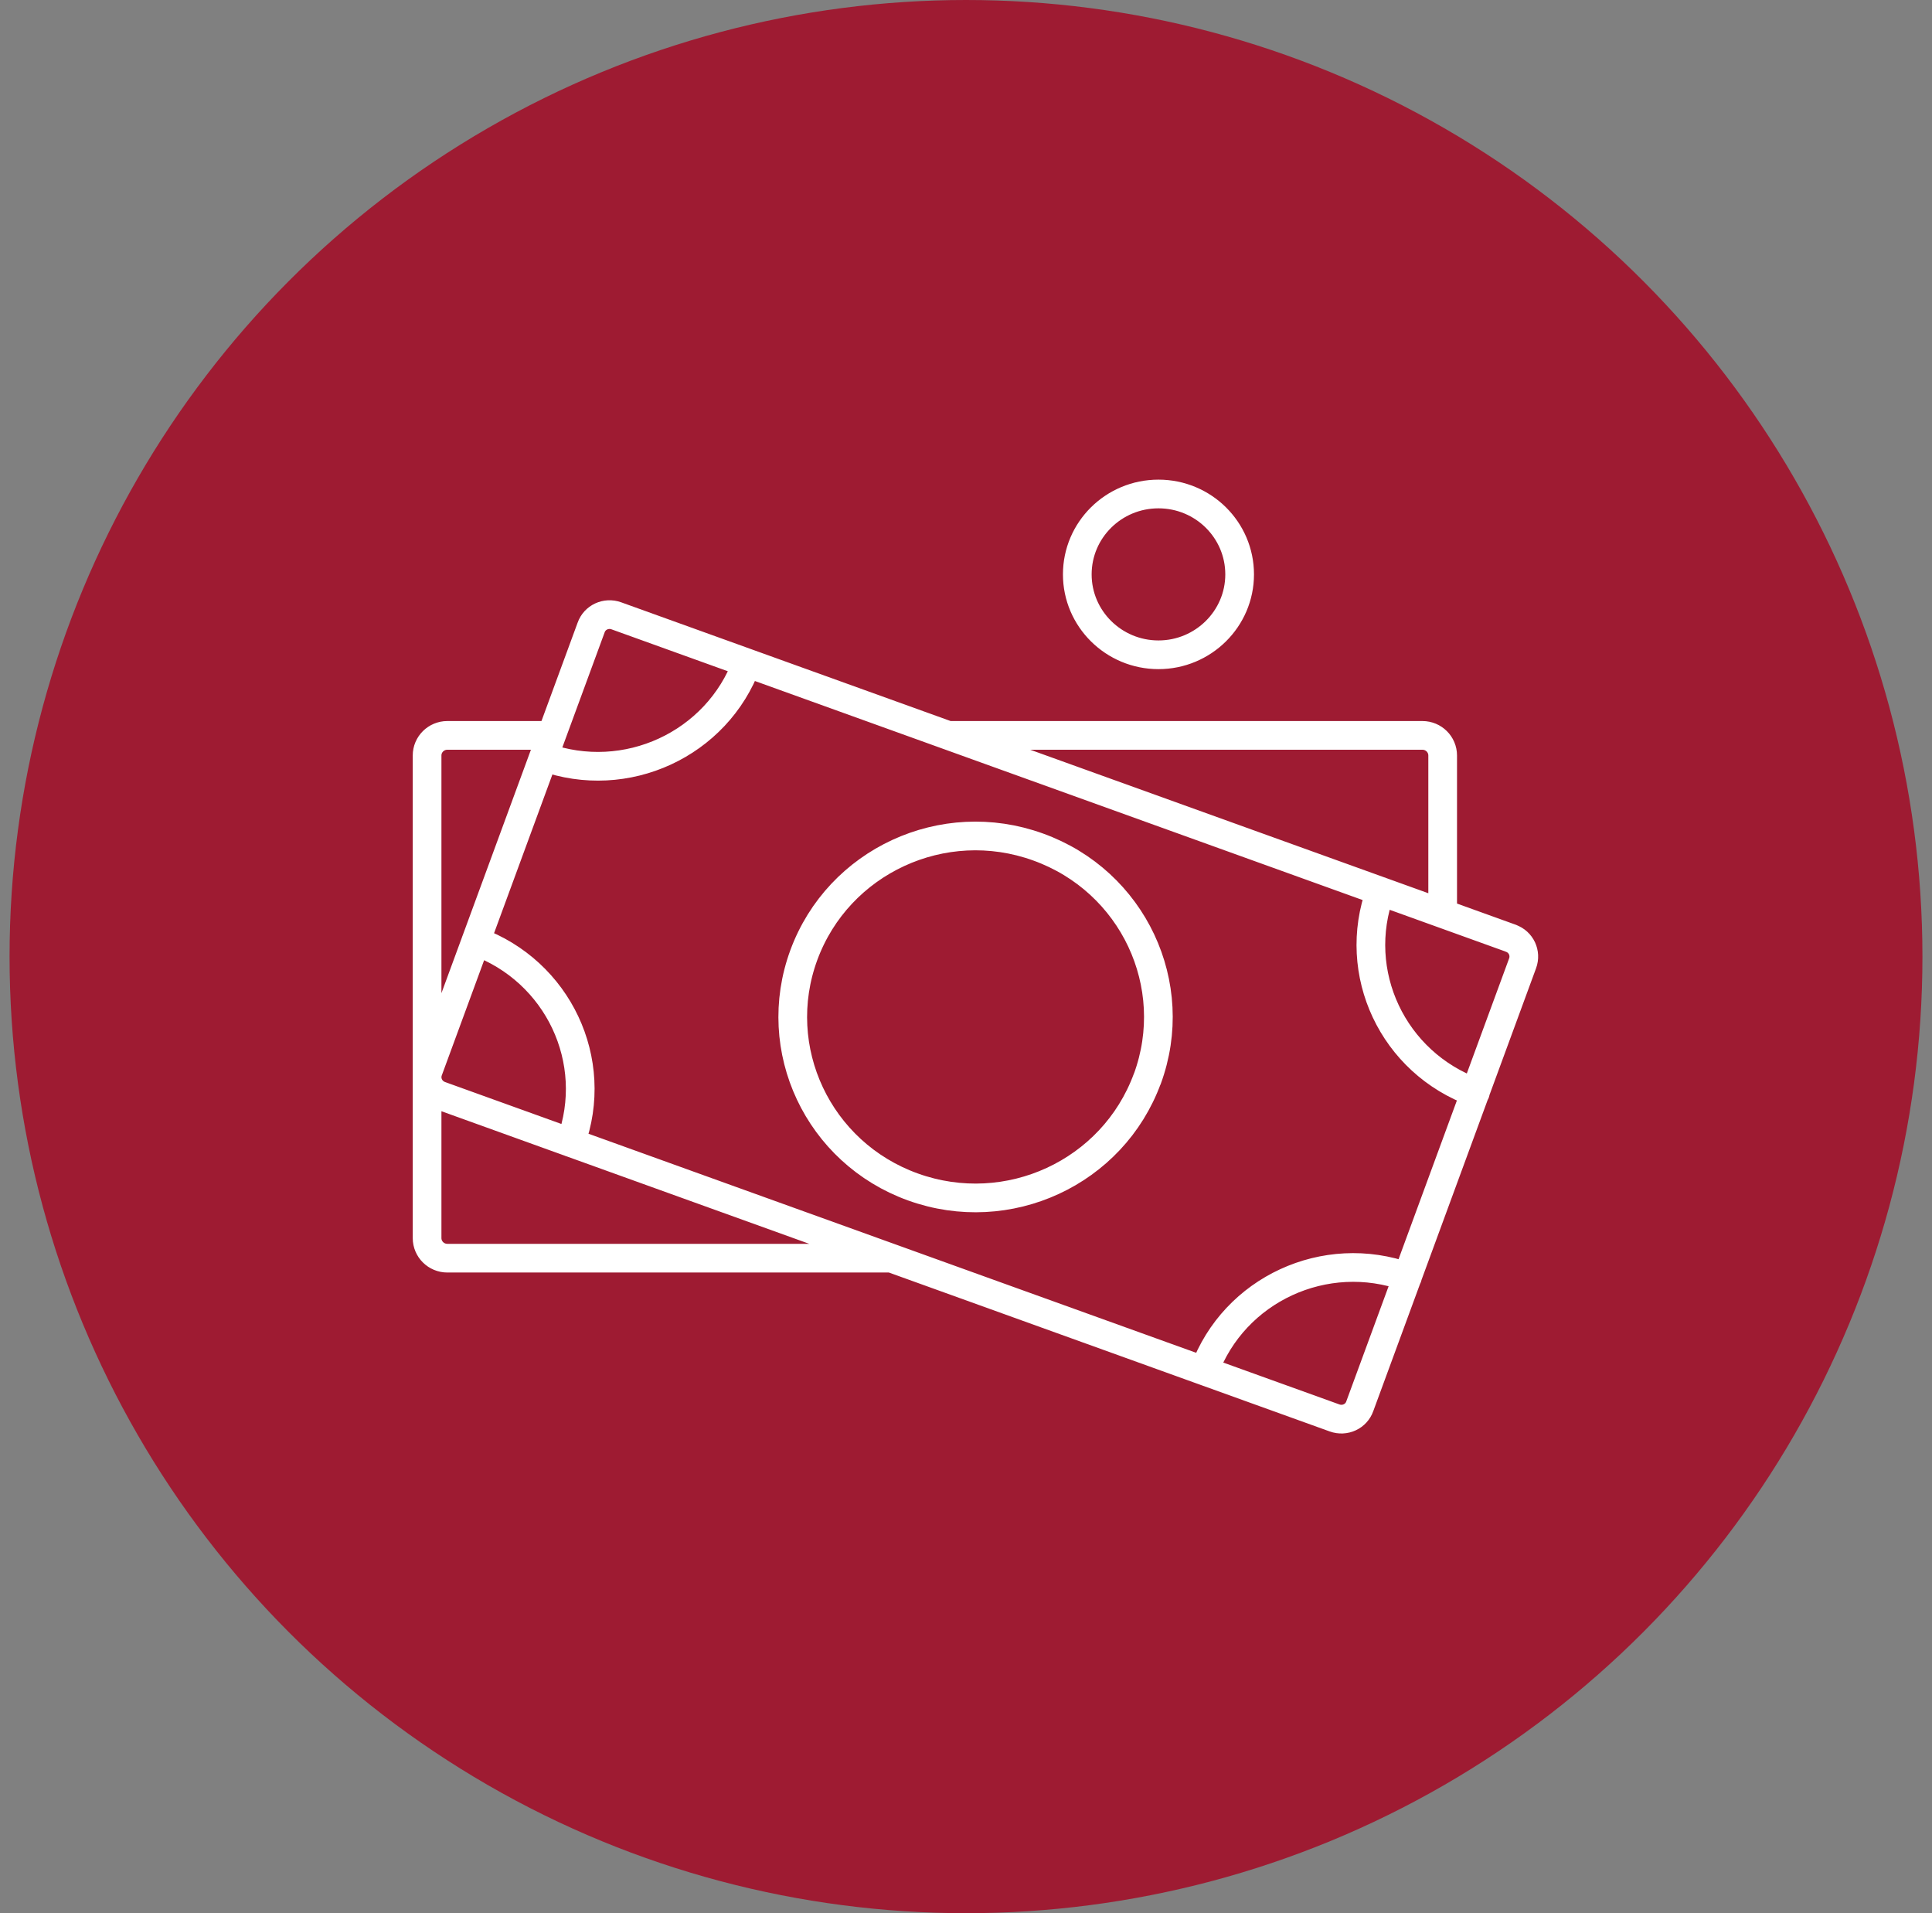 <svg width="101" height="100" viewBox="0 0 101 100" fill="none" xmlns="http://www.w3.org/2000/svg">
<rect x="0" y="0" width="101" height="100" fill="#808080" stroke="none"/>
<circle cx="50.5" cy="50" r="50" fill="#9E1B32"/>
<g clip-path="url(#clip0_672_2996)">
<path d="M28.83 38.438H23.385C22.801 38.438 22.327 38.908 22.327 39.489V64.713C22.327 65.293 22.801 65.763 23.385 65.763H46.597M75.419 47.751V39.489C75.419 38.908 74.945 38.438 74.361 38.438H49.562M39.047 34.652C37.482 38.908 32.72 41.108 28.422 39.554M77.127 57.107C72.818 55.553 70.602 50.848 72.168 46.58M62.953 71.651C64.518 67.394 69.28 65.194 73.578 66.748M24.873 49.195C29.171 50.749 31.398 55.455 29.832 59.723M64.805 30.023C64.805 32.343 62.898 34.225 60.562 34.225C58.225 34.225 56.318 32.343 56.318 30.023C56.318 27.703 58.214 25.82 60.562 25.82C62.909 25.82 64.805 27.703 64.805 30.023ZM59.977 56.385C58.17 61.298 52.692 63.826 47.732 62.043C42.772 60.259 40.215 54.831 42.023 49.917C43.83 45.015 49.308 42.476 54.268 44.271C59.228 46.054 61.785 51.482 59.977 56.396V56.385ZM78.99 49.042L32.224 32.189C31.684 31.992 31.089 32.266 30.902 32.802L22.393 55.947C22.194 56.483 22.47 57.063 23.01 57.261L69.765 74.113C70.305 74.31 70.9 74.037 71.087 73.5L79.596 50.355C79.795 49.819 79.519 49.228 78.979 49.042H78.99Z" stroke="white" stroke-width="1.5" stroke-linecap="round" stroke-linejoin="round"/>
</g>
<defs>
<clipPath id="clip0_672_2996">
<rect width="59" height="50" fill="white" transform="translate(21.5 25)"/>
</clipPath>
</defs>
</svg>
